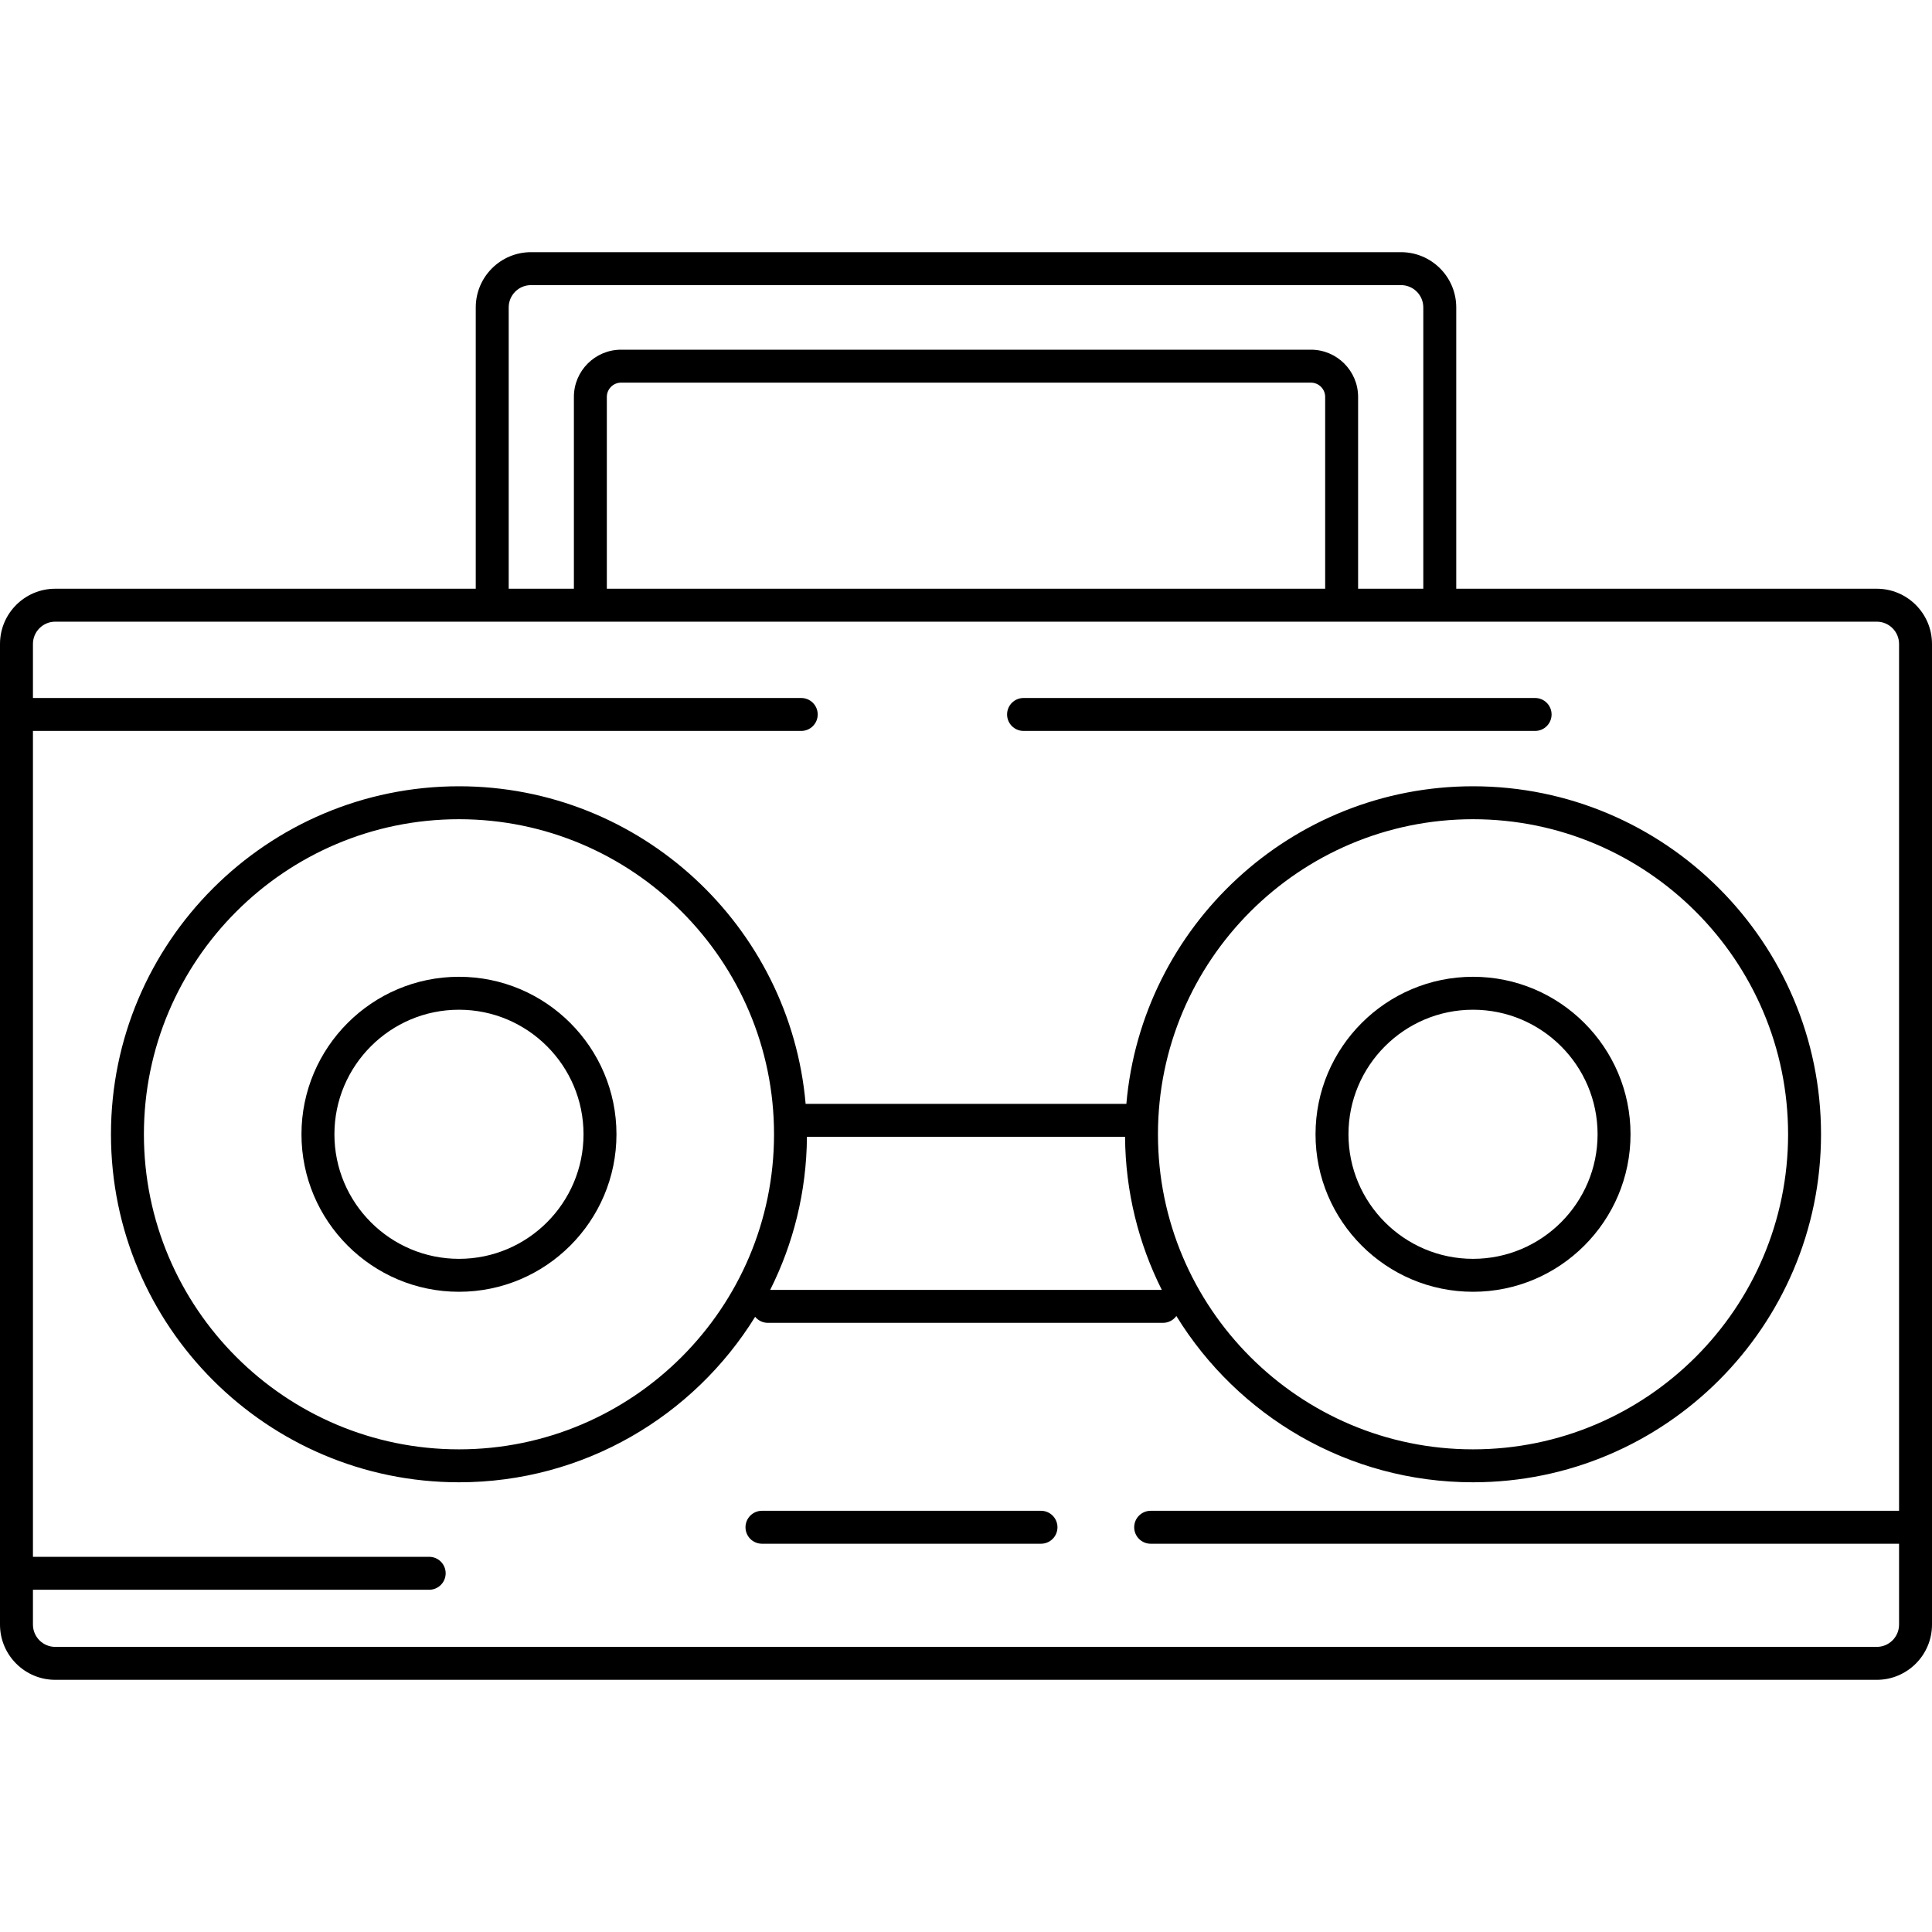 <?xml version="1.0" encoding="iso-8859-1"?>
<!-- Uploaded to: SVG Repo, www.svgrepo.com, Generator: SVG Repo Mixer Tools -->
<!DOCTYPE svg PUBLIC "-//W3C//DTD SVG 1.1//EN" "http://www.w3.org/Graphics/SVG/1.1/DTD/svg11.dtd">
<svg fill="#000000" height="800px" width="800px" version="1.1" id="Capa_1" xmlns="http://www.w3.org/2000/svg" xmlns:xlink="http://www.w3.org/1999/xlink" 
	 viewBox="0 0 498.5 498.5" xml:space="preserve">
<g>
	<path d="M118.424,252.032c-22.408,0-40.638,18.23-40.638,40.638c0,22.408,18.23,40.639,40.638,40.639
		c22.408,0,40.639-18.23,40.639-40.639C159.062,270.263,140.832,252.032,118.424,252.032z M118.424,324.809
		c-17.721,0-32.138-14.417-32.138-32.139c0-17.721,14.417-32.138,32.138-32.138c17.721,0,32.139,14.417,32.139,32.138
		C150.562,310.392,136.145,324.809,118.424,324.809z"/>
	<path d="M380.074,333.309c22.408,0,40.639-18.23,40.639-40.639c0-22.407-18.23-40.638-40.639-40.638s-40.639,18.23-40.639,40.638
		C339.435,315.078,357.666,333.309,380.074,333.309z M380.074,260.532c17.722,0,32.139,14.417,32.139,32.138
		c0,17.722-14.417,32.139-32.139,32.139c-17.722,0-32.139-14.417-32.139-32.139C347.935,274.949,362.353,260.532,380.074,260.532z"
		/>
	<path d="M484.25,151.906H375.744v-72.59c0-7.857-6.393-14.25-14.25-14.25H137.006c-7.857,0-14.25,6.393-14.25,14.25v72.59H14.25
		c-7.857,0-14.25,6.393-14.25,14.25v253.027c0,7.858,6.393,14.25,14.25,14.25h470c7.857,0,14.25-6.392,14.25-14.25V166.156
		C498.5,158.299,492.107,151.906,484.25,151.906z M131.256,79.316c0-3.171,2.579-5.75,5.75-5.75h224.488
		c3.171,0,5.75,2.579,5.75,5.75v72.59h-16.821v-49.498c0-6.716-5.463-12.179-12.178-12.179H160.256
		c-6.715,0-12.179,5.463-12.179,12.179v49.498h-16.821V79.316z M341.923,151.906H156.577v-49.498c0-2.028,1.65-3.679,3.679-3.679
		h177.989c2.028,0,3.678,1.65,3.678,3.679V151.906z M484.25,424.934h-470c-3.17,0-5.75-2.579-5.75-5.75v-8.99h102.241
		c2.347,0,4.25-1.902,4.25-4.25c0-2.348-1.903-4.25-4.25-4.25H8.5V188.598h198.237c2.347,0,4.25-1.902,4.25-4.25
		c0-2.348-1.903-4.25-4.25-4.25H8.5v-13.941c0-3.171,2.58-5.75,5.75-5.75h470c3.171,0,5.75,2.579,5.75,5.75v223.662H296.897
		c-2.348,0-4.25,1.902-4.25,4.25c0,2.348,1.902,4.25,4.25,4.25H490v20.865C490,422.354,487.421,424.934,484.25,424.934z"/>
	<path d="M198.103,341.321h101.994c1.414,0,2.656-0.697,3.43-1.759c15.811,25.716,44.207,42.901,76.545,42.901
		c49.513,0,89.795-40.281,89.795-89.793c0-49.513-40.282-89.794-89.795-89.794c-46.867,0-85.456,36.096-89.445,81.946h-82.756
		c-3.989-45.851-42.579-81.946-89.447-81.946c-49.512,0-89.793,40.281-89.793,89.793c0,49.513,40.281,89.794,89.793,89.794
		c32.253,0,60.583-17.095,76.419-42.696C195.623,340.709,196.786,341.321,198.103,341.321z M198.724,332.821
		c5.978-11.906,9.384-25.315,9.485-39.498h82.08c0.102,14.183,3.507,27.592,9.484,39.498H198.724z M380.072,211.377
		c44.826,0,81.295,36.469,81.295,81.294s-36.469,81.293-81.295,81.293c-44.824,0-81.292-36.468-81.292-81.293
		S335.248,211.377,380.072,211.377z M118.424,373.964c-44.825,0-81.293-36.469-81.293-81.294s36.468-81.293,81.293-81.293
		c44.826,0,81.294,36.468,81.294,81.293S163.249,373.964,118.424,373.964z"/>
	<path d="M268.6,389.818h-71.996c-2.347,0-4.25,1.902-4.25,4.25c0,2.348,1.903,4.25,4.25,4.25H268.6c2.348,0,4.25-1.902,4.25-4.25
		C272.85,391.721,270.947,389.818,268.6,389.818z"/>
	<path d="M264.1,188.597h131.994c2.348,0,4.25-1.902,4.25-4.25c0-2.348-1.902-4.25-4.25-4.25H264.1c-2.348,0-4.25,1.902-4.25,4.25
		C259.85,186.694,261.752,188.597,264.1,188.597z"/>
</g>
</svg>